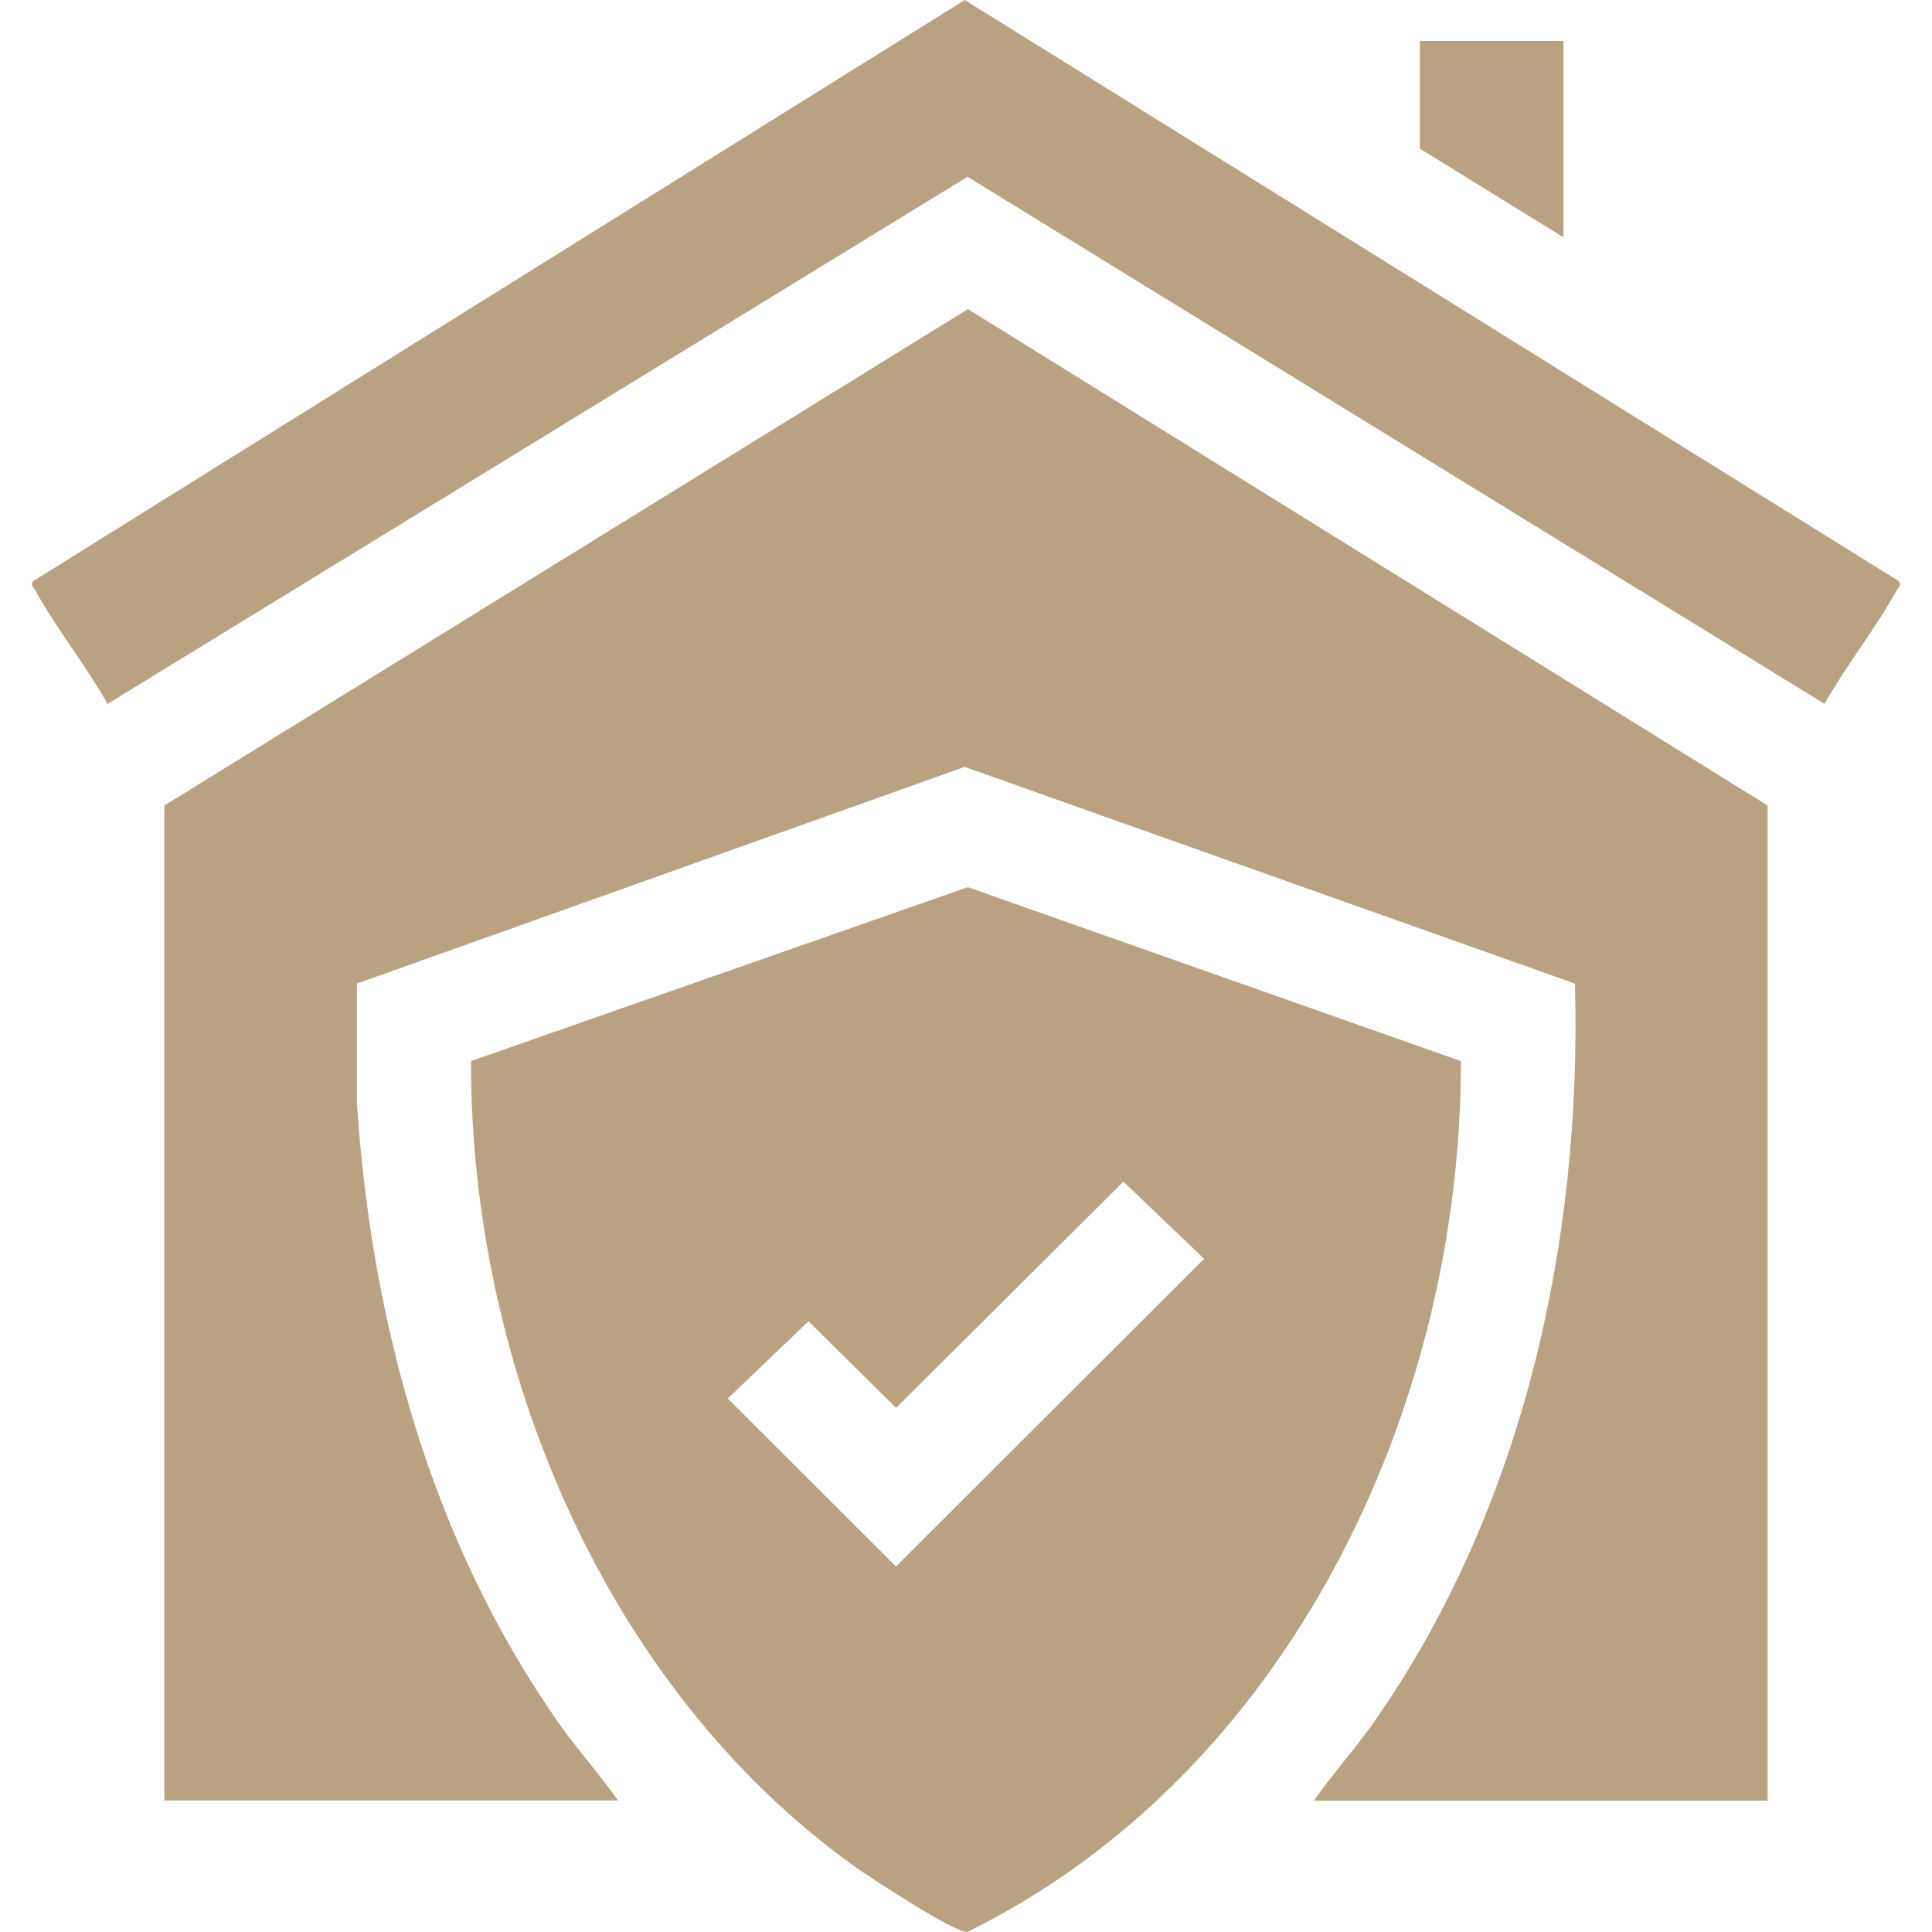 <svg width="60" height="60" viewBox="0 0 60 60" fill="none" xmlns="http://www.w3.org/2000/svg">
<g clip-path="url(#clip0_594_611)">
<path d="M54.897 55.92H40.803C41.388 55.089 42.075 54.327 42.66 53.493C47.295 46.887 49.134 38.565 48.912 30.546L29.958 23.817L11.085 30.546V34.284C11.544 41.094 13.398 47.874 17.337 53.49C17.922 54.324 18.609 55.083 19.194 55.917H5.103V25.017L30.06 9.6L54.897 25.017V55.917V55.92Z" fill="#B9A282"/>
<path d="M45.369 32.952C45.384 43.758 39.993 55.101 30.039 60C29.646 60.033 26.994 58.29 26.508 57.942C18.753 52.362 14.61 42.369 14.628 32.952L30.057 27.552L45.366 32.952H45.369ZM34.89 36.696L27.828 43.722L25.11 41.034L22.602 43.431L27.825 48.648L37.395 39.093L34.887 36.696H34.89Z" fill="#B9A282"/>
<path d="M29.961 0L58.956 18.039C59.076 18.165 58.956 18.24 58.899 18.342C58.23 19.548 57.342 20.655 56.661 21.858L30.048 5.49L3.339 21.861C2.661 20.655 1.77 19.548 1.101 18.342C1.044 18.24 0.924 18.165 1.044 18.039L29.961 0Z" fill="#B9A282"/>
<path d="M48.555 1.272V7.371L44.094 4.614V1.272H48.555Z" fill="#B9A282"/>
</g>
<defs>
<clipPath id="clip0_594_611">
<rect width="60" height="60" fill="white"/>
</clipPath>
</defs>
</svg>
